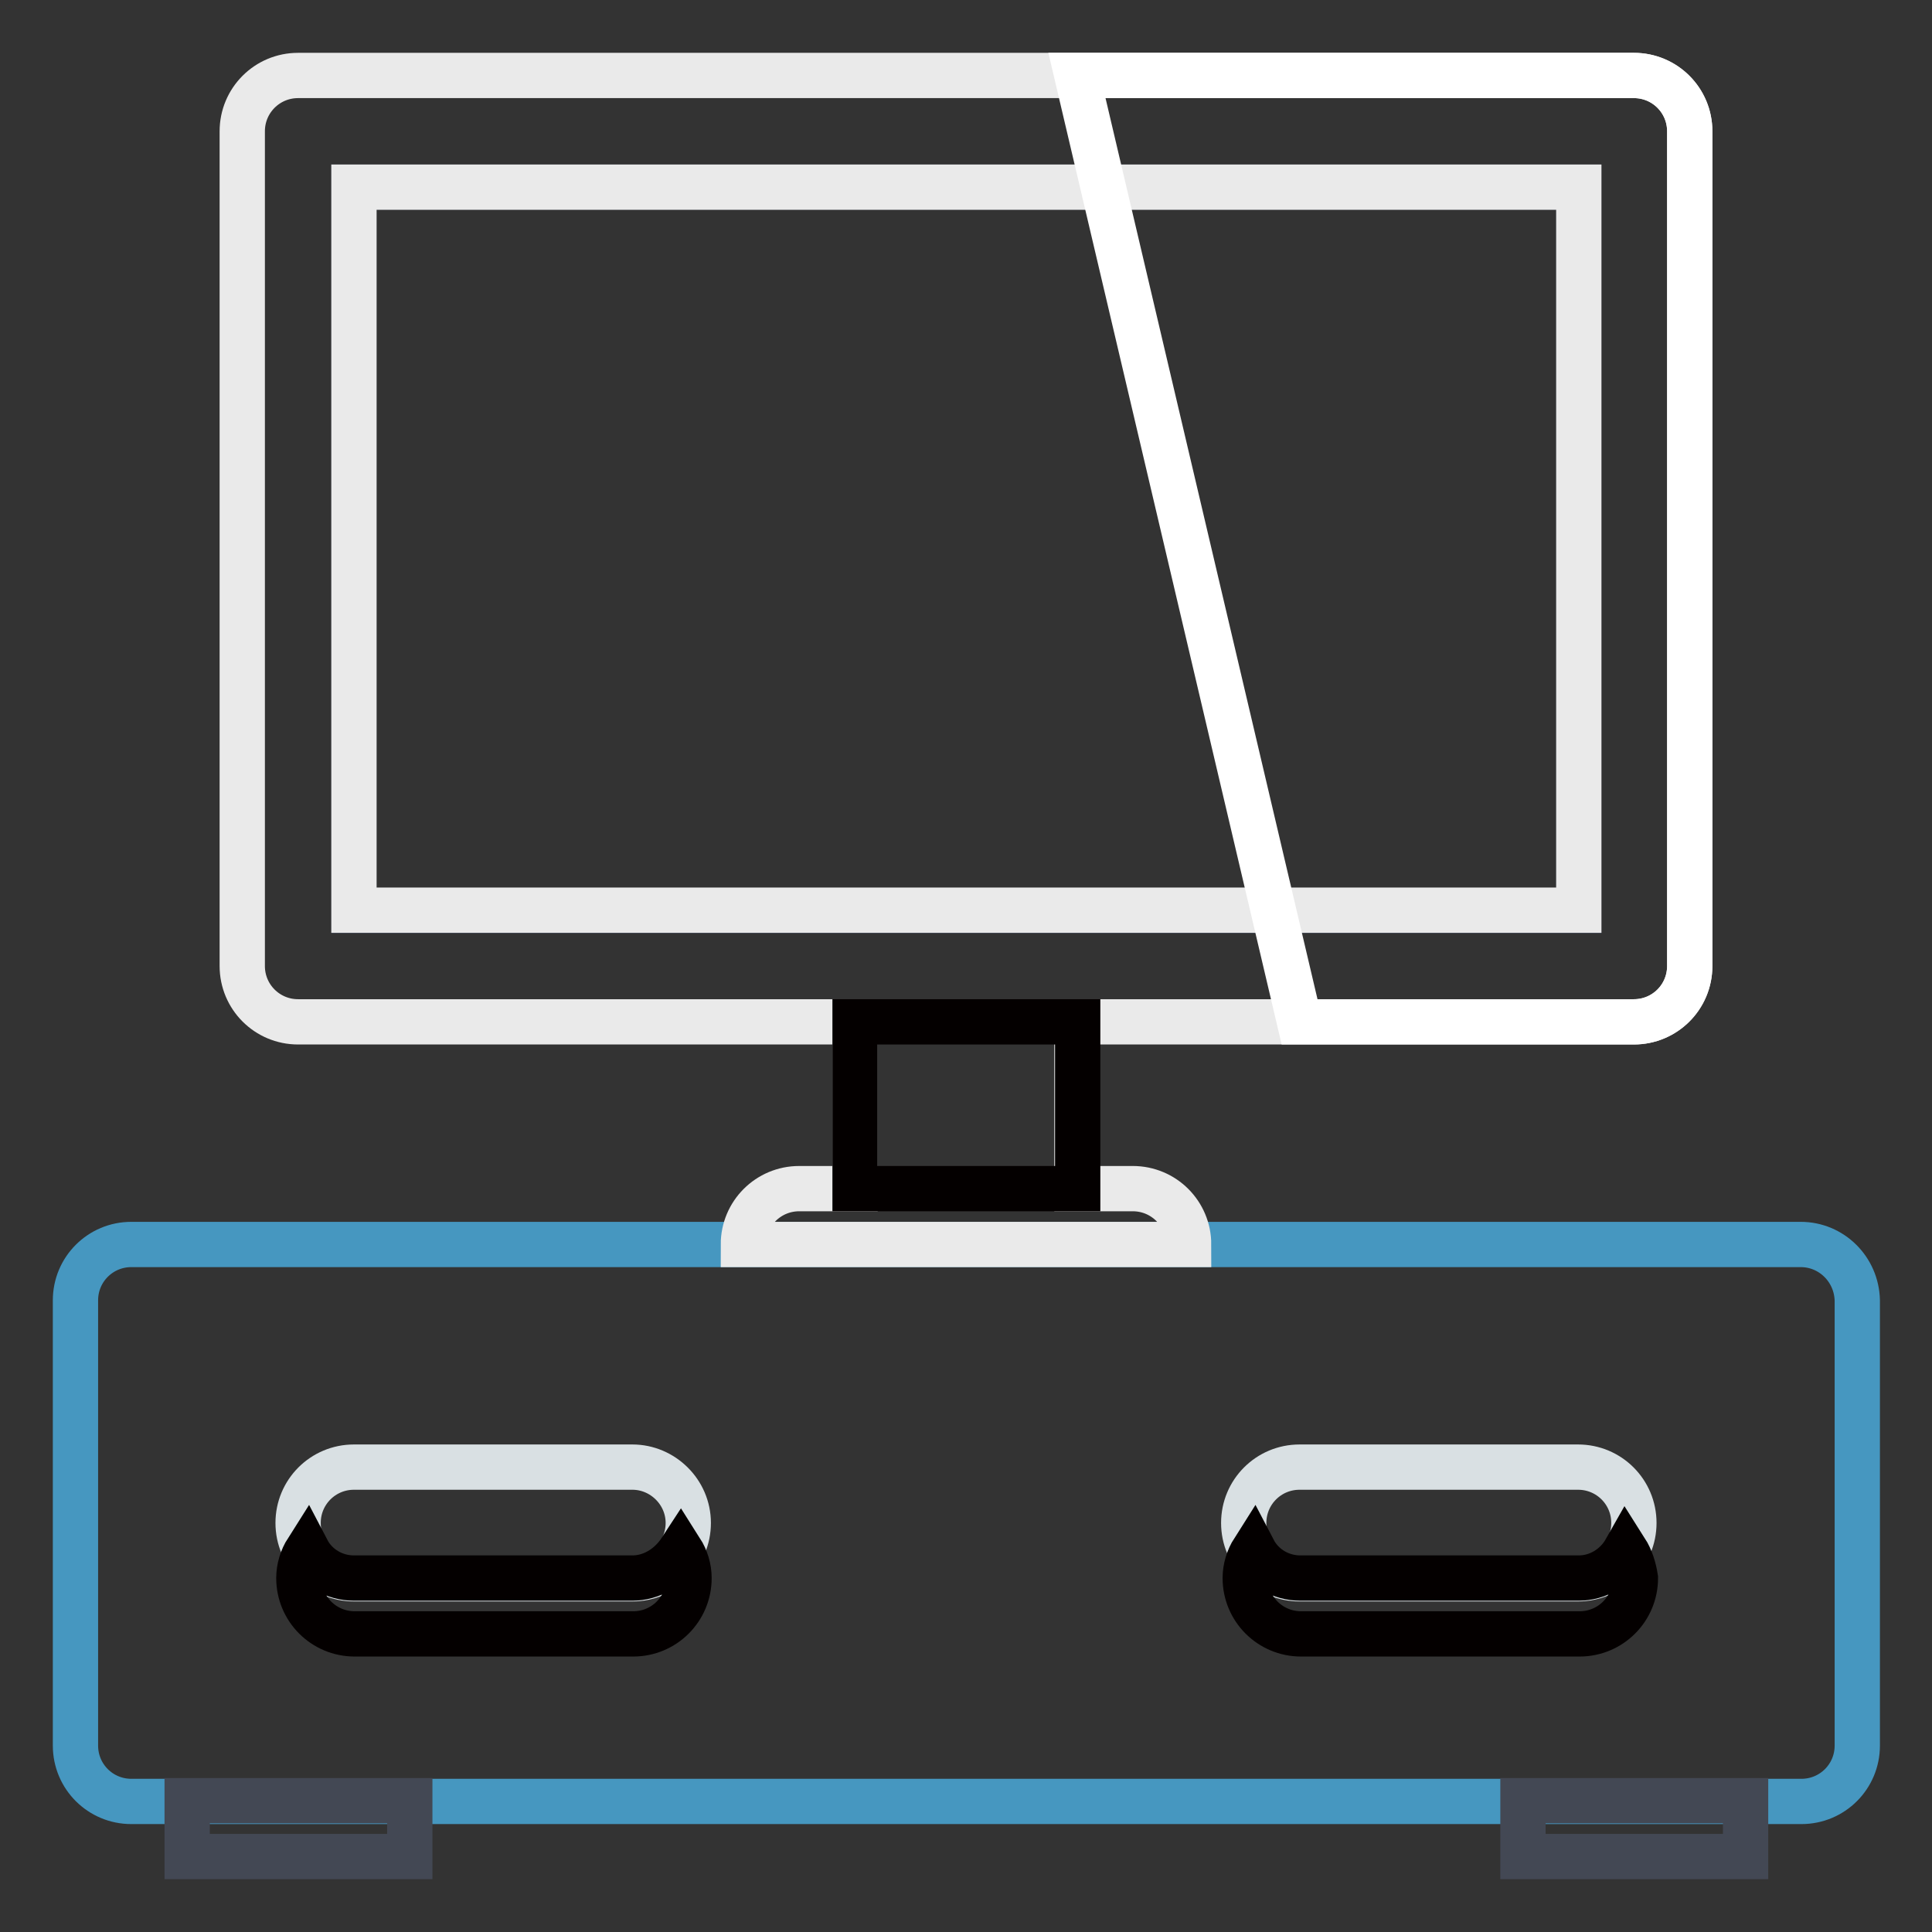 <?xml version="1.0" encoding="utf-8"?>
<!-- Svg Vector Icons : http://www.onlinewebfonts.com/icon -->
<!DOCTYPE svg PUBLIC "-//W3C//DTD SVG 1.1//EN" "http://www.w3.org/Graphics/SVG/1.1/DTD/svg11.dtd">
<svg version="1.1" xmlns="http://www.w3.org/2000/svg" xmlns:xlink="http://www.w3.org/1999/xlink" x="0px" y="0px" viewBox="0 0 256 256" enable-background="new 0 0 256 256" xml:space="preserve">
<rect x="0" y="0" width="256" height="256" fill="#333333" stroke="none"/>
<g> <path stroke-width="6" fill-opacity="0" stroke="#4697c0"  d="M238.6,164.9H17.4c-4.1,0-7.4,3.3-7.4,7.4v59c0,4.1,3.3,7.4,7.4,7.4h221.3c4.1,0,7.4-3.3,7.4-7.4v-59 C246,168.2,242.7,164.9,238.6,164.9z"/> <path stroke-width="6" fill-opacity="0" stroke="#d9e0e3"  d="M83.8,194.4H46.9c-4.1,0-7.4,3.3-7.4,7.4s3.3,7.4,7.4,7.4h36.9c4.1,0,7.4-3.3,7.4-7.4 S87.8,194.4,83.8,194.4z M209.1,194.4h-36.9c-4.1,0-7.4,3.3-7.4,7.4s3.3,7.4,7.4,7.4h36.9c4.1,0,7.4-3.3,7.4-7.4 S213.2,194.4,209.1,194.4z"/> <path stroke-width="6" fill-opacity="0" stroke="#040000"  d="M83.8,209.1H46.9c-2.6,0-5-1.4-6.2-3.7c-0.7,1.1-1.1,2.4-1.1,3.7c0,4.1,3.3,7.4,7.4,7.4h36.9 c4.1,0,7.4-3.3,7.4-7.4c0-1.3-0.4-2.6-1.1-3.7C88.7,207.7,86.3,209.1,83.8,209.1z M215.4,205.4c-1.3,2.3-3.7,3.7-6.2,3.7h-36.9 c-2.6,0-5-1.4-6.2-3.7c-0.7,1.1-1.1,2.4-1.1,3.7c0,4.1,3.3,7.4,7.4,7.4h36.9c4.1,0,7.4-3.3,7.4-7.4 C216.5,207.8,216.1,206.5,215.4,205.4z"/> <path stroke-width="6" fill-opacity="0" stroke="#434854"  d="M46.9,24.8h162.3v95.9H46.9V24.8z"/> <path stroke-width="6" fill-opacity="0" stroke="#eaeaea"  d="M216.5,10h-177c-4.1,0-7.4,3.3-7.4,7.4V128c0,4.1,3.3,7.4,7.4,7.4h73.8v22.1h-7.4c-4.1,0-7.4,3.3-7.4,7.4 h59c0-4.1-3.3-7.4-7.4-7.4h-7.4v-22.1h73.8c4.1,0,7.4-3.3,7.4-7.4V17.4C223.9,13.3,220.6,10,216.5,10z M209.1,120.6H46.9V24.8 h162.3V120.6z"/> <path stroke-width="6" fill-opacity="0" stroke="#434854"  d="M201.8,238.6h29.5v7.4h-29.5V238.6z M24.8,238.6h29.5v7.4H24.8V238.6z"/> <path stroke-width="6" fill-opacity="0" stroke="#040000"  d="M113.3,135.4h29.5v22.1h-29.5V135.4z"/> <path stroke-width="6" fill-opacity="0" stroke="#ffffff"  d="M216.5,10h-73.8l29.5,125.4h44.3c4.1,0,7.4-3.3,7.4-7.4V17.4C223.9,13.3,220.6,10,216.5,10z"/></g>
</svg>